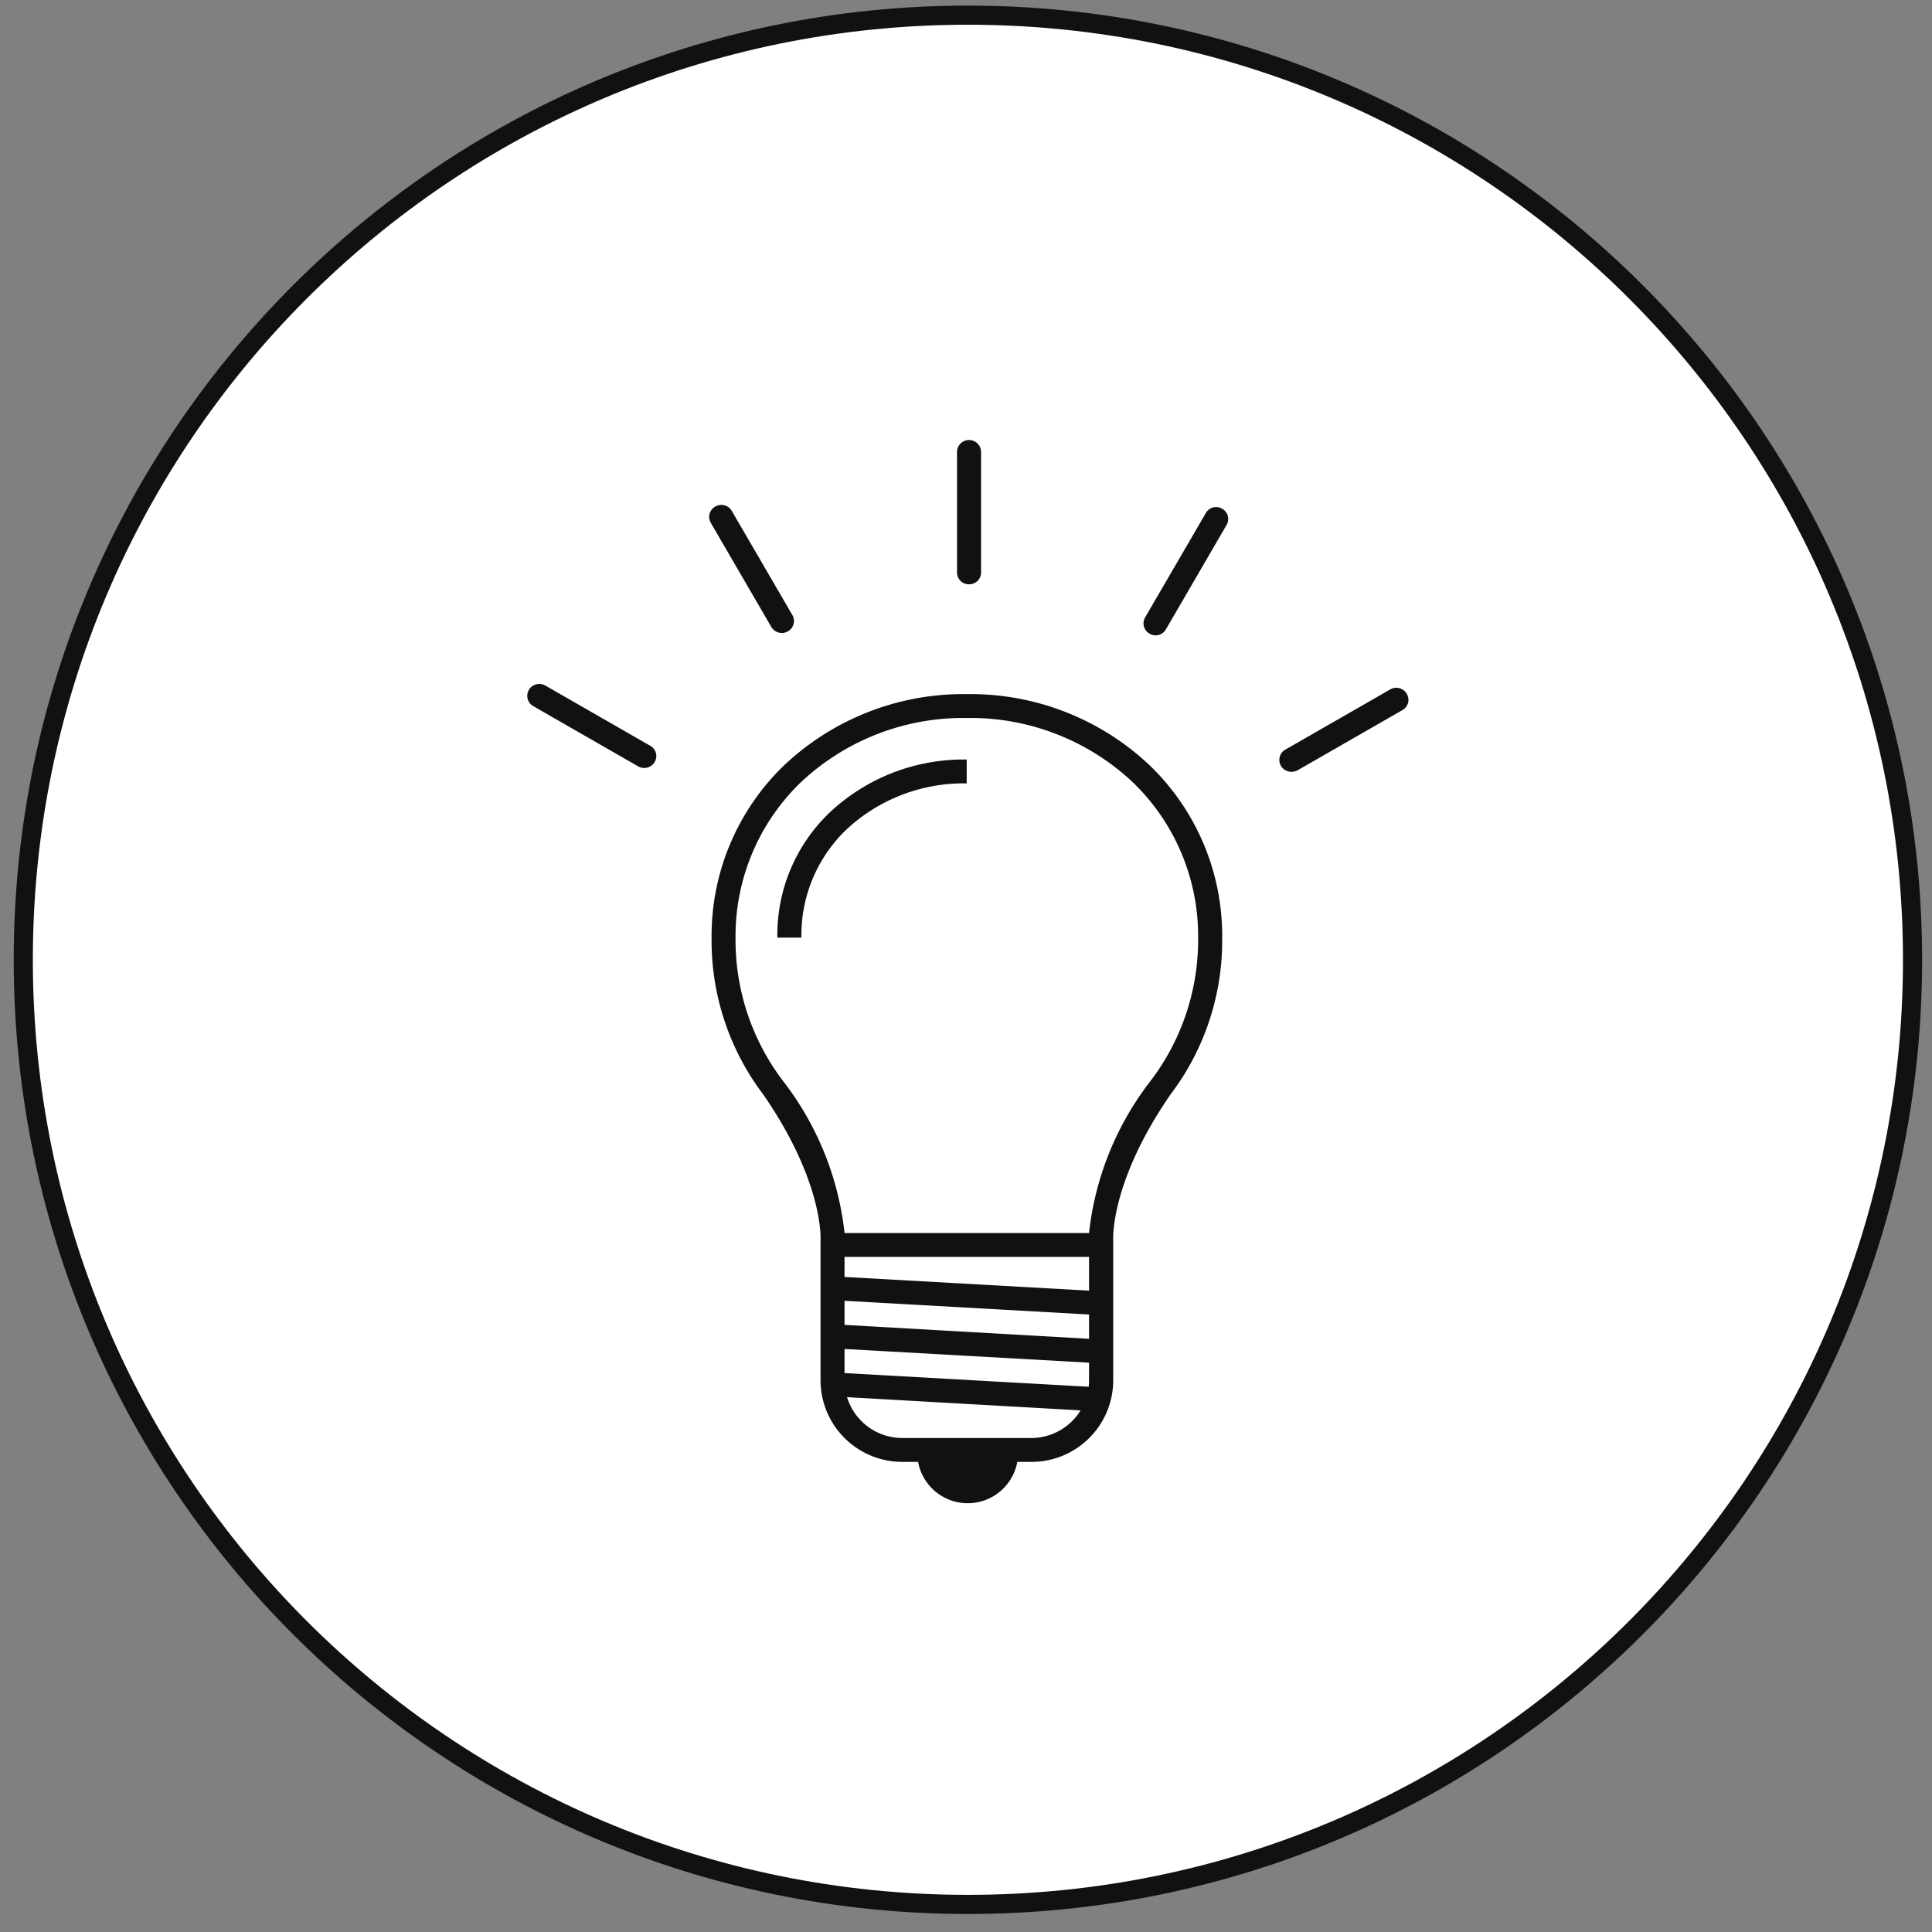 <svg width="101" height="101" viewBox="0 0 101 101" fill="none" xmlns="http://www.w3.org/2000/svg"><rect x="0" y="0" width="101" height="101" fill="#808080" stroke="none"/><g clip-path="url(#clip0_1_443)"><path d="M99.983 50.176C99.983 22.902 77.873.793 50.6.793c-27.273 0-49.383 22.11-49.383 49.383 0 27.273 22.11 49.382 49.383 49.382 27.273 0 49.383-22.109 49.383-49.382z" fill="#fff" stroke="#111" stroke-linejoin="round"/><path fill-rule="evenodd" clip-rule="evenodd" d="M50.543 36.287a13.636 13.636 0 00-9.57 3.74 12.37 12.37 0 00-3.773 8.988c-.036 2.967.92 5.86 2.716 8.222 3.184 4.63 2.982 7.605 2.98 7.63a.338.338 0 000 .05v7.258a4.27 4.27 0 004.287 4.248h.813a2.636 2.636 0 005.186 0h.73a4.268 4.268 0 004.284-4.248v-7.308c0-.012-.204-3 2.98-7.63a13.313 13.313 0 002.717-8.222 12.367 12.367 0 00-3.773-8.988 13.633 13.633 0 00-9.577-3.74zm6.39 33.703l-12.783-.728v-1.26l12.782.717v1.271zm-12.783.531l12.782.716v.939a2.8 2.8 0 01-.02.32l-12.762-.715v-1.26zm12.782-4.815v1.766l-12.782-.716v-1.05h12.782zm-3.028 9.47h-6.725a3.029 3.029 0 01-2.899-2.136l12.21.691a3.033 3.033 0 01-2.586 1.445zm6.224-18.642a15.772 15.772 0 00-3.196 7.925H44.151a15.765 15.765 0 00-3.198-7.925 12.187 12.187 0 01-2.501-7.519 11.161 11.161 0 013.393-8.099 12.398 12.398 0 018.298-3.382h.795a12.399 12.399 0 018.304 3.382 11.16 11.16 0 013.393 8.1 12.179 12.179 0 01-2.506 7.518zm-19.49-7.519h1.257a7.647 7.647 0 012.346-5.642 8.993 8.993 0 016.296-2.42v-1.247a10.22 10.22 0 00-7.172 2.778 8.84 8.84 0 00-2.727 6.531zm10.021-18.47a.618.618 0 00.629-.616v-6.297a.628.628 0 00-1.257 0v6.297a.617.617 0 00.628.617zm-9.781 2.544c.11.001.22-.029.313-.086a.617.617 0 00.23-.852l-3.167-5.445a.629.629 0 00-.864-.222.616.616 0 00-.23.852l3.166 5.445a.632.632 0 00.552.308zm-6.88 5.901l-5.484-3.148a.632.632 0 00-.865.222.618.618 0 00.231.852l5.484 3.149a.633.633 0 00.94-.452.618.618 0 00-.305-.623zm39.547-2.716a.633.633 0 00-.865-.234l-5.485 3.148a.618.618 0 00.002 1.078.632.632 0 00.313.082.71.71 0 00.315-.074l5.484-3.148a.616.616 0 00.236-.852zm-9.655-9.679a.617.617 0 00-.858.235l-3.166 5.444a.617.617 0 00.23.852.617.617 0 00.86-.235l3.165-5.444a.615.615 0 00-.23-.852z" fill="#111"/></g><defs><clipPath id="clip0_1_443"><path fill="#fff" transform="translate(.6 .176)" d="M0 0h100v100H0z"/></clipPath></defs></svg>